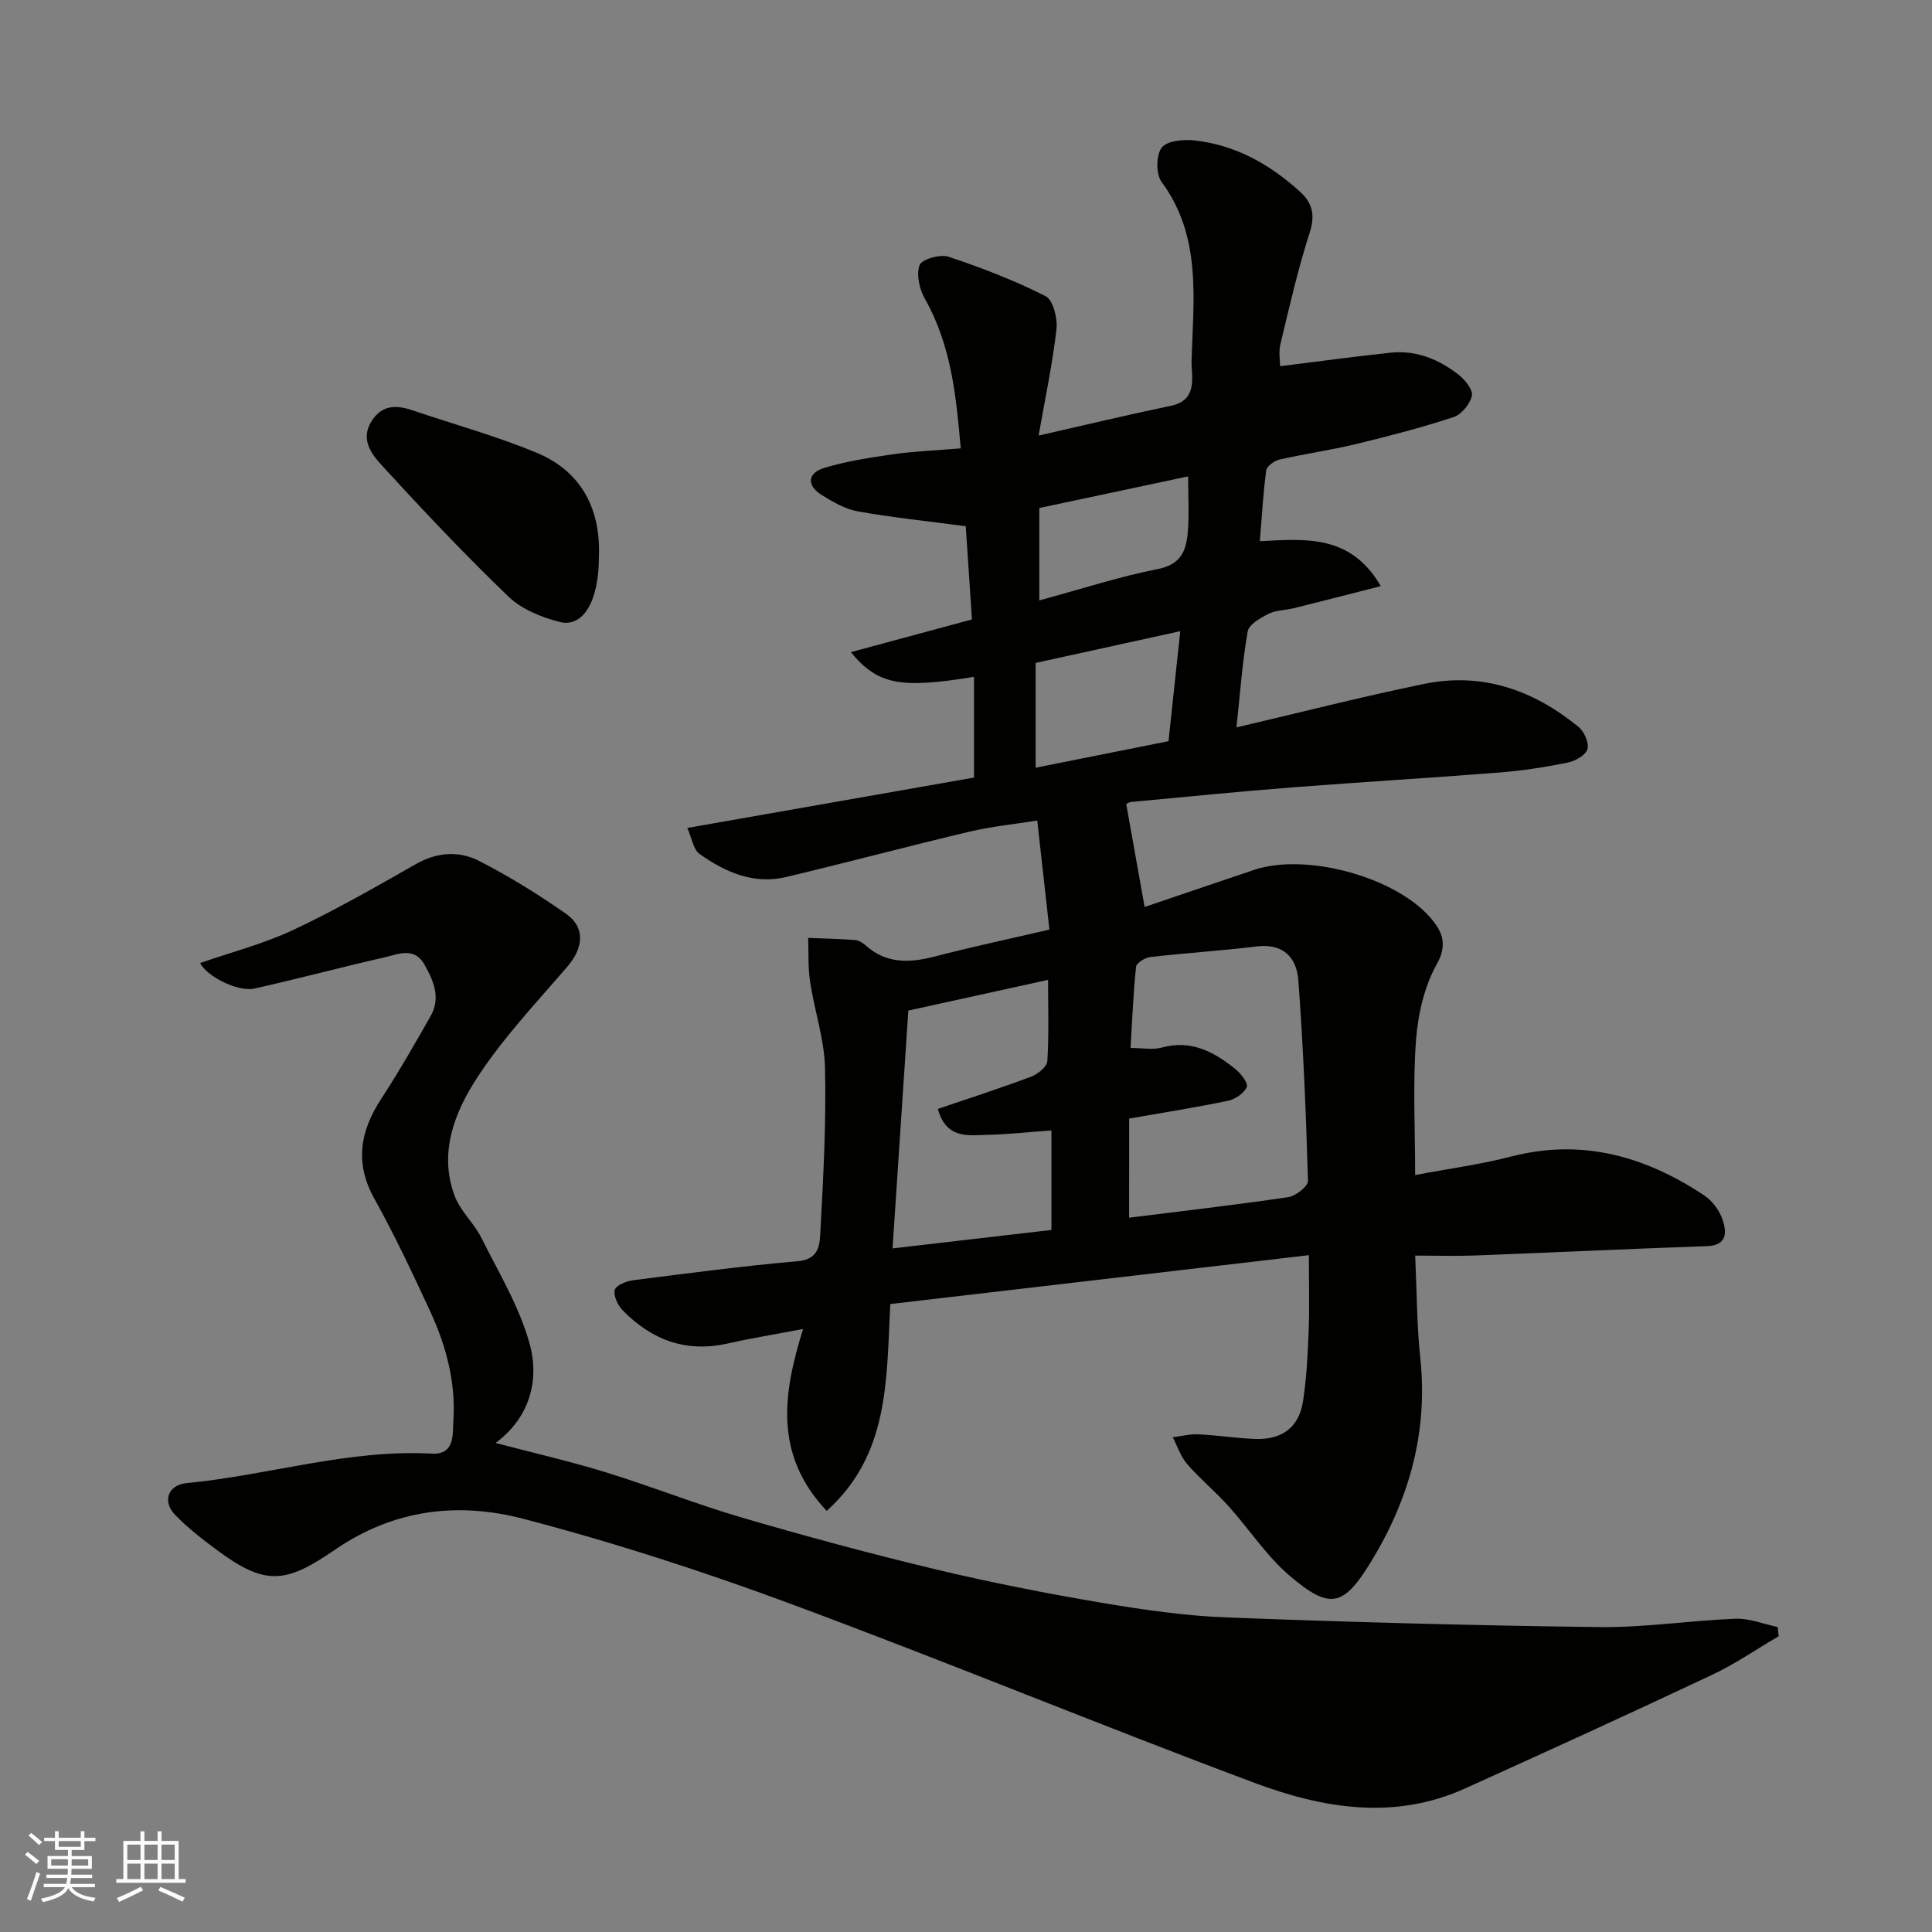 <svg enable-background="new 0 0 400 400" viewBox="0 0 400 400" xmlns="http://www.w3.org/2000/svg"><rect x="0" y="0" width="400" height="400" fill="#808080" stroke="none"/><g fill="#010100"><path d="m270.99 259.87c-29.51 3.45-58.12 6.79-86.67 10.12-.79 16.04-.26 31.21-13.16 42.82-11-11.67-9.05-24.3-4.89-37.66-5.6 1.07-10.65 1.89-15.62 3.01-8.64 1.94-15.77-.75-21.75-6.89-1.01-1.04-1.93-3.01-1.62-4.2.26-.96 2.4-1.83 3.8-2.01 11.37-1.45 22.75-2.95 34.16-3.95 4.5-.39 4.48-3.65 4.62-6.23.61-11.25 1.21-22.53.95-33.78-.14-5.95-2.18-11.83-3.08-17.78-.46-3-.3-6.09-.41-9.14 3.25.13 6.51.2 9.75.45.75.06 1.57.58 2.16 1.11 4.32 3.86 9.14 3.64 14.36 2.28 7.68-2 15.45-3.64 23.68-5.56-.82-7.34-1.62-14.49-2.52-22.58-4.72.76-9.5 1.23-14.13 2.33-12.66 3-25.22 6.36-37.88 9.37-6.71 1.6-12.6-1.02-17.91-4.78-1.29-.92-1.58-3.25-2.53-5.38 20.36-3.58 39.9-7.01 59.36-10.43 0-7.31 0-14.06 0-20.86-15.18 2.48-19.91 1.69-25.5-5.11 8.49-2.29 16.43-4.44 25.07-6.77-.43-6.44-.87-13.13-1.28-19.3-7.78-1.03-15.1-1.79-22.31-3.07-2.64-.47-5.21-1.95-7.54-3.41-3.12-1.96-2.96-4.53.57-5.6 4.63-1.4 9.5-2.14 14.31-2.83 4.39-.62 8.84-.79 13.93-1.21-.94-10.79-1.96-21.31-7.42-30.97-1.13-1.99-1.82-5.01-1.1-6.97.44-1.21 4.25-2.31 5.97-1.74 6.87 2.28 13.67 4.9 20.12 8.17 1.56.79 2.5 4.6 2.25 6.85-.82 7.2-2.35 14.31-3.69 22.01 9.73-2.21 18.56-4.33 27.45-6.18 5.64-1.17 4.14-6.26 4.21-9.1.32-12.7 2.23-25.8-6.2-37.23-1.19-1.62-1.16-5.47-.01-7.07 1.03-1.43 4.46-1.78 6.72-1.54 8.55.92 15.75 4.97 22.03 10.71 2.52 2.31 3.07 4.82 1.92 8.39-2.44 7.56-4.2 15.34-6.06 23.07-.41 1.72-.06 3.61-.06 4.59 7.77-.96 15.31-2 22.88-2.8 5.31-.56 10.02 1.38 14.1 4.59 1.32 1.04 2.99 3.13 2.72 4.34-.39 1.71-2.16 3.87-3.8 4.41-6.63 2.17-13.41 3.94-20.21 5.58-5.22 1.26-10.57 2.01-15.81 3.2-1.07.24-2.64 1.37-2.76 2.26-.64 4.67-.89 9.39-1.32 14.65 9.54-.5 18.82-1.41 25.04 9.3-6.51 1.66-12.25 3.14-18 4.57-1.74.43-3.68.38-5.23 1.16-1.69.84-4.08 2.21-4.33 3.66-1.12 6.42-1.58 12.96-2.32 19.86 13.15-3.07 25.98-6.37 38.93-9.02 12-2.45 22.63 1.32 31.92 8.95 1.17.96 2.19 3.32 1.81 4.58-.39 1.26-2.52 2.47-4.08 2.78-4.63.94-9.33 1.66-14.04 2.04-14.29 1.13-28.6 1.97-42.89 3.08-11.14.87-22.27 1.98-33.39 3.02-.59.06-1.15.5-1.08.47 1.28 7.16 2.5 13.98 3.8 21.28 7.17-2.43 14.91-5.08 22.67-7.68 10.89-3.65 29.95 1.58 37.04 10.54 1.87 2.36 3.02 5 .82 8.9-2.62 4.65-3.93 10.43-4.34 15.83-.68 8.95-.18 17.99-.18 27.91 6.92-1.31 13.48-2.18 19.83-3.82 14.73-3.82 27.82-.06 40.03 8.04 1.67 1.11 3.15 3.12 3.79 5.02.86 2.56 1.03 5.33-3.25 5.48-16.03.56-32.05 1.32-48.07 1.94-3.95.15-7.92.02-12.32.02.34 7.37.32 14.29 1.05 21.12 1.64 15.37-2.27 29.31-10.21 42.29-5.68 9.28-8.48 9.99-16.8 2.9-4.83-4.11-8.4-9.68-12.69-14.44-2.72-3.02-5.89-5.63-8.55-8.69-1.35-1.55-2.02-3.69-3-5.57 1.77-.22 3.56-.69 5.32-.61 3.94.19 7.86.82 11.79.96 5.55.19 9.03-2.43 9.86-7.77.73-4.71.97-9.51 1.16-14.28.21-4.75.06-9.55.06-16zm-37.22-7.76c10.64-1.33 21.81-2.61 32.92-4.25 1.57-.23 4.14-2.24 4.11-3.37-.39-13.85-.97-27.71-1.99-41.52-.34-4.65-3.06-7.7-8.6-7.02-7.32.89-14.7 1.35-22.03 2.19-1.1.13-2.89 1.22-2.97 2.02-.58 5.49-.79 11.01-1.14 16.81 2.54 0 4.63.43 6.46-.08 6.03-1.67 10.75.84 15.15 4.37 1.17.94 2.79 2.95 2.46 3.77-.53 1.3-2.4 2.56-3.9 2.87-6.52 1.37-13.11 2.4-20.46 3.69-.01 6.79-.01 13.79-.01 20.52zm-16.78-49.24c-10.17 2.23-19.48 4.28-28.93 6.36-1.09 16.37-2.15 32.38-3.27 49.24 11.55-1.34 22.21-2.58 32.9-3.82 0-6.97 0-13.7 0-20.61-4.57.33-8.81.8-13.05.91-4.09.11-8.73.97-10.47-5.36 6.52-2.22 12.98-4.3 19.32-6.68 1.38-.52 3.27-2.05 3.35-3.21.35-5.44.15-10.92.15-16.83zm27.37-72.19c-10.72 2.35-20.5 4.5-29.94 6.57v21.7c9.34-1.87 18.25-3.65 27.51-5.5.77-7.19 1.55-14.48 2.43-22.77zm-29.18-6.37c8.62-2.34 16.5-4.91 24.59-6.51 4.84-.96 5.86-3.94 6.16-7.73.29-3.6.06-7.23.06-11.44-10.71 2.27-20.79 4.42-30.81 6.55z"/><path d="m368.26 338.76c-4.6 2.7-9.04 5.76-13.84 8.02-16.98 8-34.05 15.8-51.16 23.53-14.64 6.61-29.39 4.09-43.51-1.18-32.16-12.02-63.91-25.16-96.1-37.09-18.13-6.72-36.61-12.7-55.31-17.59-13.43-3.51-26.72-2.02-39 6.41-10.12 6.95-14.3 7.57-24.37.1-3.03-2.25-6.05-4.59-8.68-7.28-2.77-2.83-1.51-6.25 2.36-6.62 16.96-1.62 33.46-7.04 50.74-6.1 4.86.26 4.29-4.07 4.47-6.73.55-7.98-1.49-15.6-4.82-22.8-3.64-7.84-7.32-15.69-11.52-23.23-4.14-7.43-2.98-13.99 1.42-20.72 3.63-5.56 6.94-11.34 10.22-17.12 2.14-3.77.6-7.34-1.3-10.69-2.09-3.69-5.42-2.1-8.25-1.46-9 2.05-17.93 4.44-26.93 6.46-3.46.77-10.01-2.62-11.24-5.29 6.42-2.23 13.09-3.95 19.22-6.82 8.68-4.08 17.04-8.87 25.39-13.63 4.41-2.52 8.97-2.83 13.17-.67 6.22 3.19 12.23 6.91 17.96 10.92 4.05 2.83 3.63 7.07.29 10.95-6.42 7.46-13.26 14.7-18.61 22.88-4.71 7.21-8.09 15.62-4.72 24.61 1.16 3.11 3.97 5.57 5.49 8.6 3.62 7.24 7.94 14.36 10.04 22.05 2.13 7.78-.23 15.44-7.07 20.48 7.71 2.03 15.37 3.78 22.87 6.09 9.48 2.92 18.72 6.61 28.23 9.39 13.26 3.87 26.61 7.48 40.04 10.69 11.24 2.69 22.61 4.93 34.01 6.86 8.72 1.48 17.55 2.77 26.37 3.1 25.69.98 51.4 1.68 77.11 1.99 9.35.11 18.71-1.37 28.08-1.73 2.88-.11 5.82 1.11 8.73 1.71.07.65.14 1.28.22 1.91z"/><path d="m124 115.27c0 9.26-3.28 14.75-8.17 13.49-3.76-.97-7.85-2.63-10.57-5.25-9.06-8.71-17.7-17.87-26.19-27.14-2.15-2.35-4.56-5.43-2.1-9.24 2.17-3.37 5.14-3.3 8.46-2.17 8.57 2.91 17.34 5.31 25.68 8.78 9.56 3.97 13.27 12.03 12.89 21.53z"/></g><path d="m5.17 384 .55-.58c.85.61 1.65 1.24 2.4 1.87l-.59.64c-.83-.73-1.62-1.37-2.36-1.93m1.22 9.53-.82-.34c.71-1.76 1.37-3.64 1.98-5.63.24.13.5.25.76.36-.6 1.67-1.24 3.54-1.92 5.61m-.5-13.5.57-.54c.56.44 1.31 1.06 2.26 1.87l-.64.64c-.68-.66-1.41-1.32-2.19-1.97m3.25.46h2.24v-1.36h.77v1.36h4.57v-1.36h.76v1.36h2.28v.69h-2.28v1.84h-2.64v1.26h4.18v2.64h-4.21c0 .45-.02.86-.05 1.21h4.32v.69h-4.38c-.04.34-.1.75-.19 1.22h5.15v.69h-4.82c.87 1.19 2.51 1.92 4.93 2.19-.17.31-.3.57-.37.76-2.77-.49-4.52-1.41-5.26-2.76-.56 1.26-2.3 2.23-5.24 2.9-.12-.24-.26-.48-.43-.72 2.73-.55 4.38-1.34 4.96-2.38h-4.38v-.69h4.65c.1-.38.17-.79.21-1.22h-4.32v-.69h4.4c.03-.34.05-.75.05-1.21h-4.2v-2.64h4.23v-1.26h-2.69v-1.84h-2.24zm1.46 4.46v1.29h3.45c.01-.4.02-.57.01-.53v-.32-.45h-3.46zm1.55-2.59h4.57v-1.19h-4.57zm6.11 2.59h-3.42v.77c-.01.19-.01.37-.02.53h3.44z" fill="#fbfafc"/><path d="m32.63 379.16h.82v1.98h3.54v7.89h1.45v.78h-14.36v-.78h1.46v-7.89h3.54v-1.98h.82v1.98h2.73zm-3.49 11.48.5.73c-1.61.82-3.28 1.63-5 2.41-.13-.27-.28-.55-.44-.82 1.75-.72 3.4-1.49 4.94-2.32m-2.78-5.55h2.73v-3.18h-2.73zm0 3.95h2.73v-3.2h-2.73zm3.54-3.95h2.73v-3.18h-2.73zm0 3.95h2.73v-3.2h-2.73zm7.89 4.68c-1.84-.92-3.51-1.7-5.02-2.32l.45-.73c1.89.8 3.57 1.55 5.04 2.23zm-1.62-11.81h-2.73v3.18h2.73zm-2.73 7.13h2.73v-3.2h-2.73z" fill="#fbfafc"/></svg>